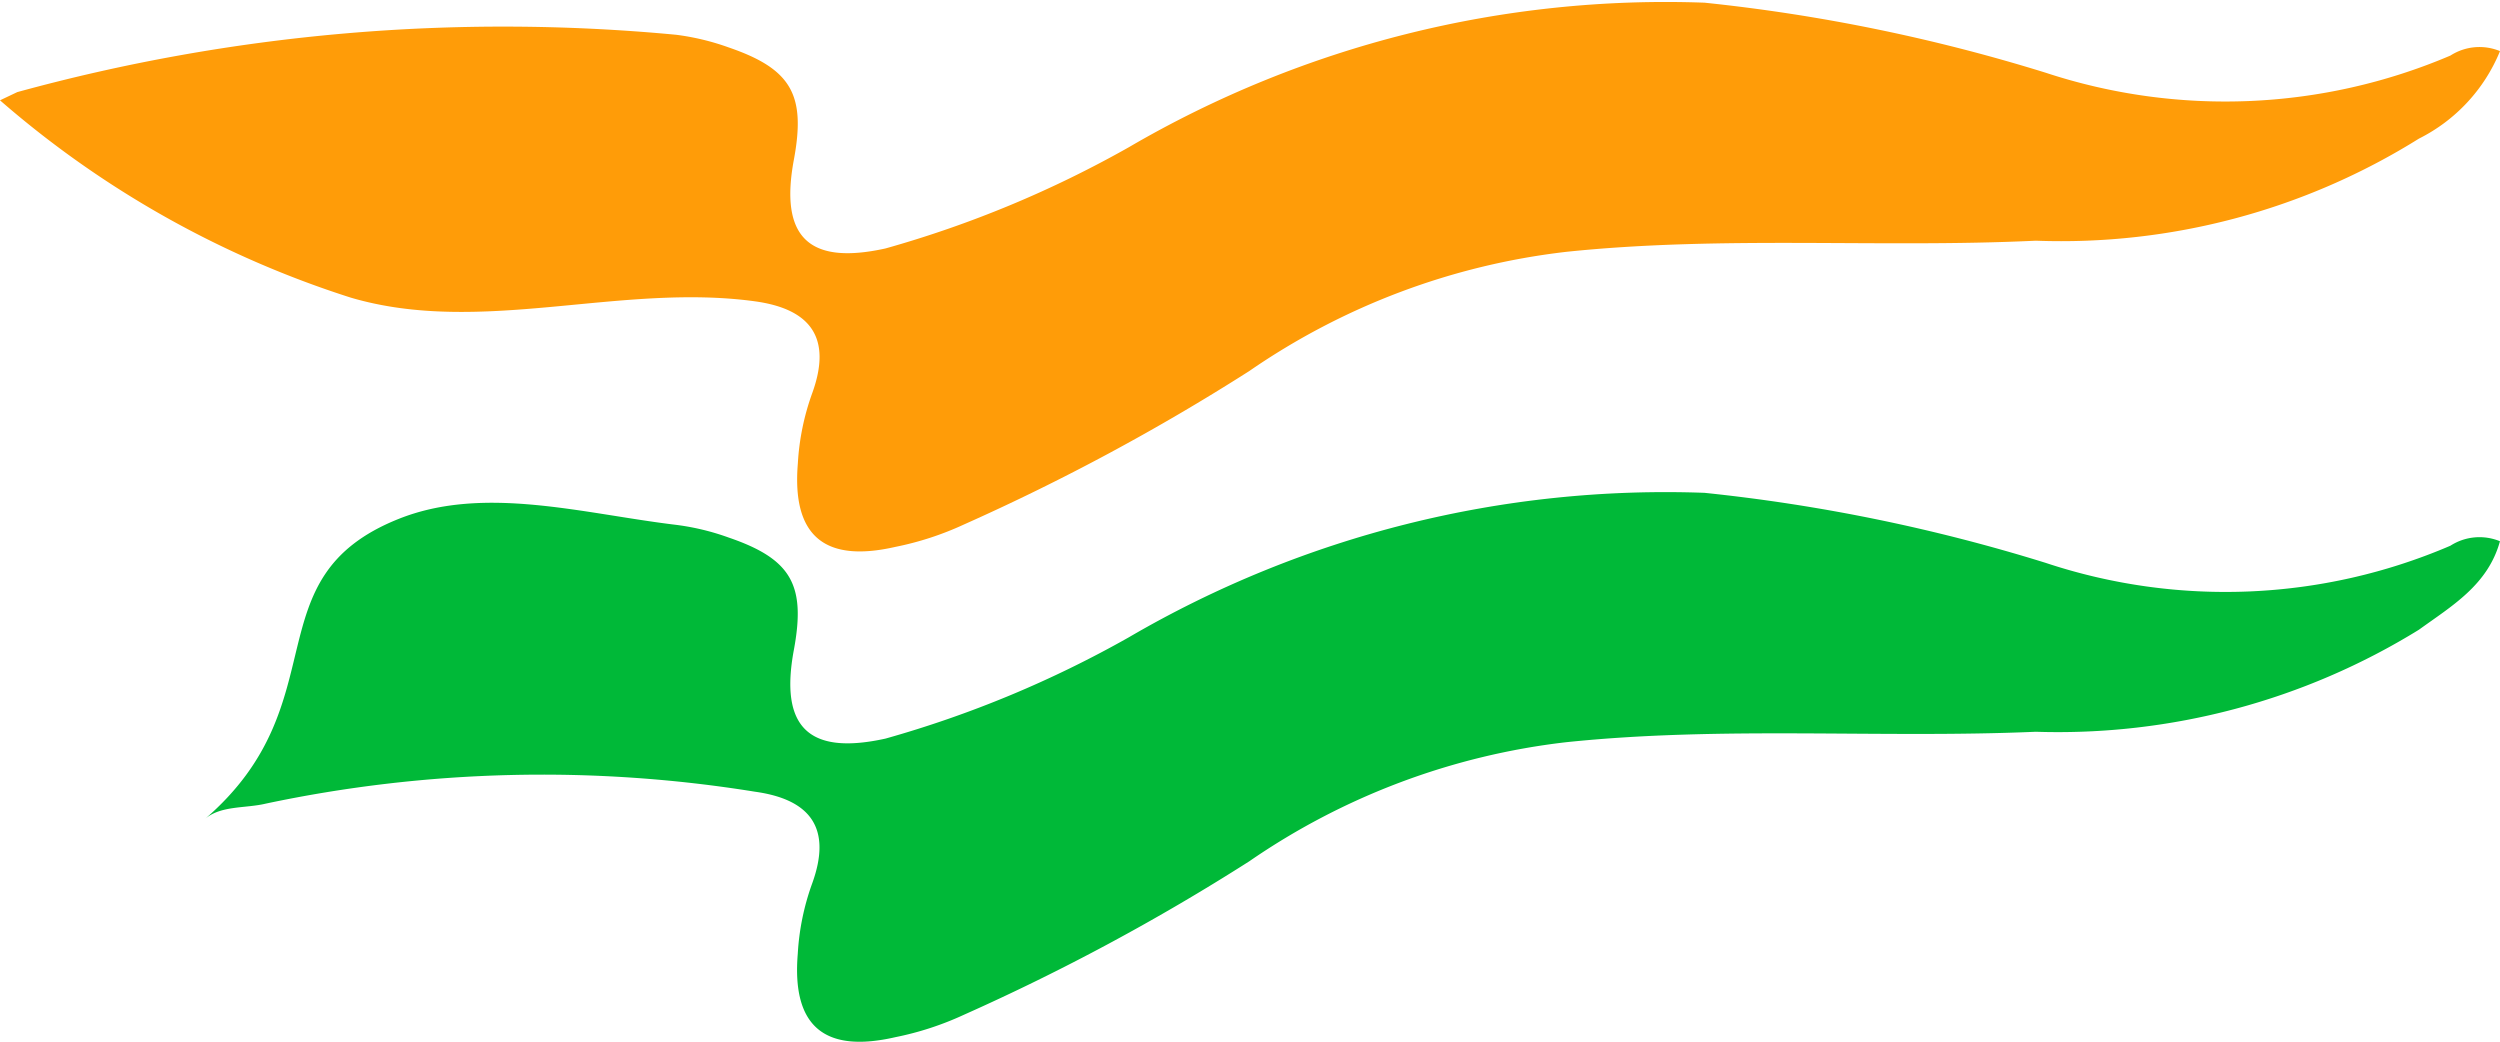 <svg xmlns="http://www.w3.org/2000/svg" width="32.572" height="13.574" viewBox="0 0 32.572 13.574">
  <g id="Group_23750" data-name="Group 23750" transform="translate(-530.133 -2293.289)">
    <g id="Group_23354" data-name="Group 23354" transform="translate(-302 -3768)">
      <path id="Path_37656" data-name="Path 37656" d="M32.572.666a.7.7,0,0,0-.646.058,7.483,7.483,0,0,1-5.275.223A23.027,23.027,0,0,0,22.208.035a13.872,13.872,0,0,0-7.5,1.883,14.326,14.326,0,0,1-3.171,1.319c-1.008.223-1.38-.155-1.194-1.155C10.5,1.239,10.316.9,9.494.618A3.216,3.216,0,0,0,8.809.453,23.92,23.92,0,0,0,.225,1.2L0,1.307A12.951,12.951,0,0,0,4.571,3.878c1.7.5,3.5-.194,5.266.048.724.1,1.008.475.744,1.2a3.218,3.218,0,0,0-.186.912c-.078.941.343,1.3,1.272,1.087a3.991,3.991,0,0,0,.891-.291,28.52,28.52,0,0,0,3.719-2,9.111,9.111,0,0,1,4.13-1.553c2.046-.213,4.081-.048,6.117-.145a8.8,8.8,0,0,0,4.992-1.33A2.209,2.209,0,0,0,32.572.666" transform="translate(832.133 6061.289)" fill="#ff9c08" fill-rule="evenodd"/>
      <path id="Path_37657" data-name="Path 37657" d="M37.022,17.686a.7.7,0,0,0-.646.058,7.431,7.431,0,0,1-5.275.223,22.942,22.942,0,0,0-4.443-.912,13.869,13.869,0,0,0-7.5,1.882,14.327,14.327,0,0,1-3.171,1.32c-1.008.223-1.38-.155-1.194-1.155.157-.845-.029-1.184-.851-1.465a3.193,3.193,0,0,0-.685-.165c-1.214-.146-2.5-.521-3.611-.078-1.93.77-.761,2.389-2.525,3.91.207-.178.529-.136.793-.2a17.374,17.374,0,0,1,6.372-.155c.724.1,1.008.476.744,1.2a3.216,3.216,0,0,0-.186.912c-.078.941.343,1.3,1.272,1.086a3.99,3.99,0,0,0,.891-.291,28.522,28.522,0,0,0,3.719-2,9.115,9.115,0,0,1,4.13-1.552c2.046-.213,4.081-.048,6.117-.136a8.954,8.954,0,0,0,4.992-1.329c.43-.311.9-.583,1.057-1.155" transform="translate(827.683 6050.655)" fill="#00b938" fill-rule="evenodd"/>
    </g>
  </g>
</svg>
